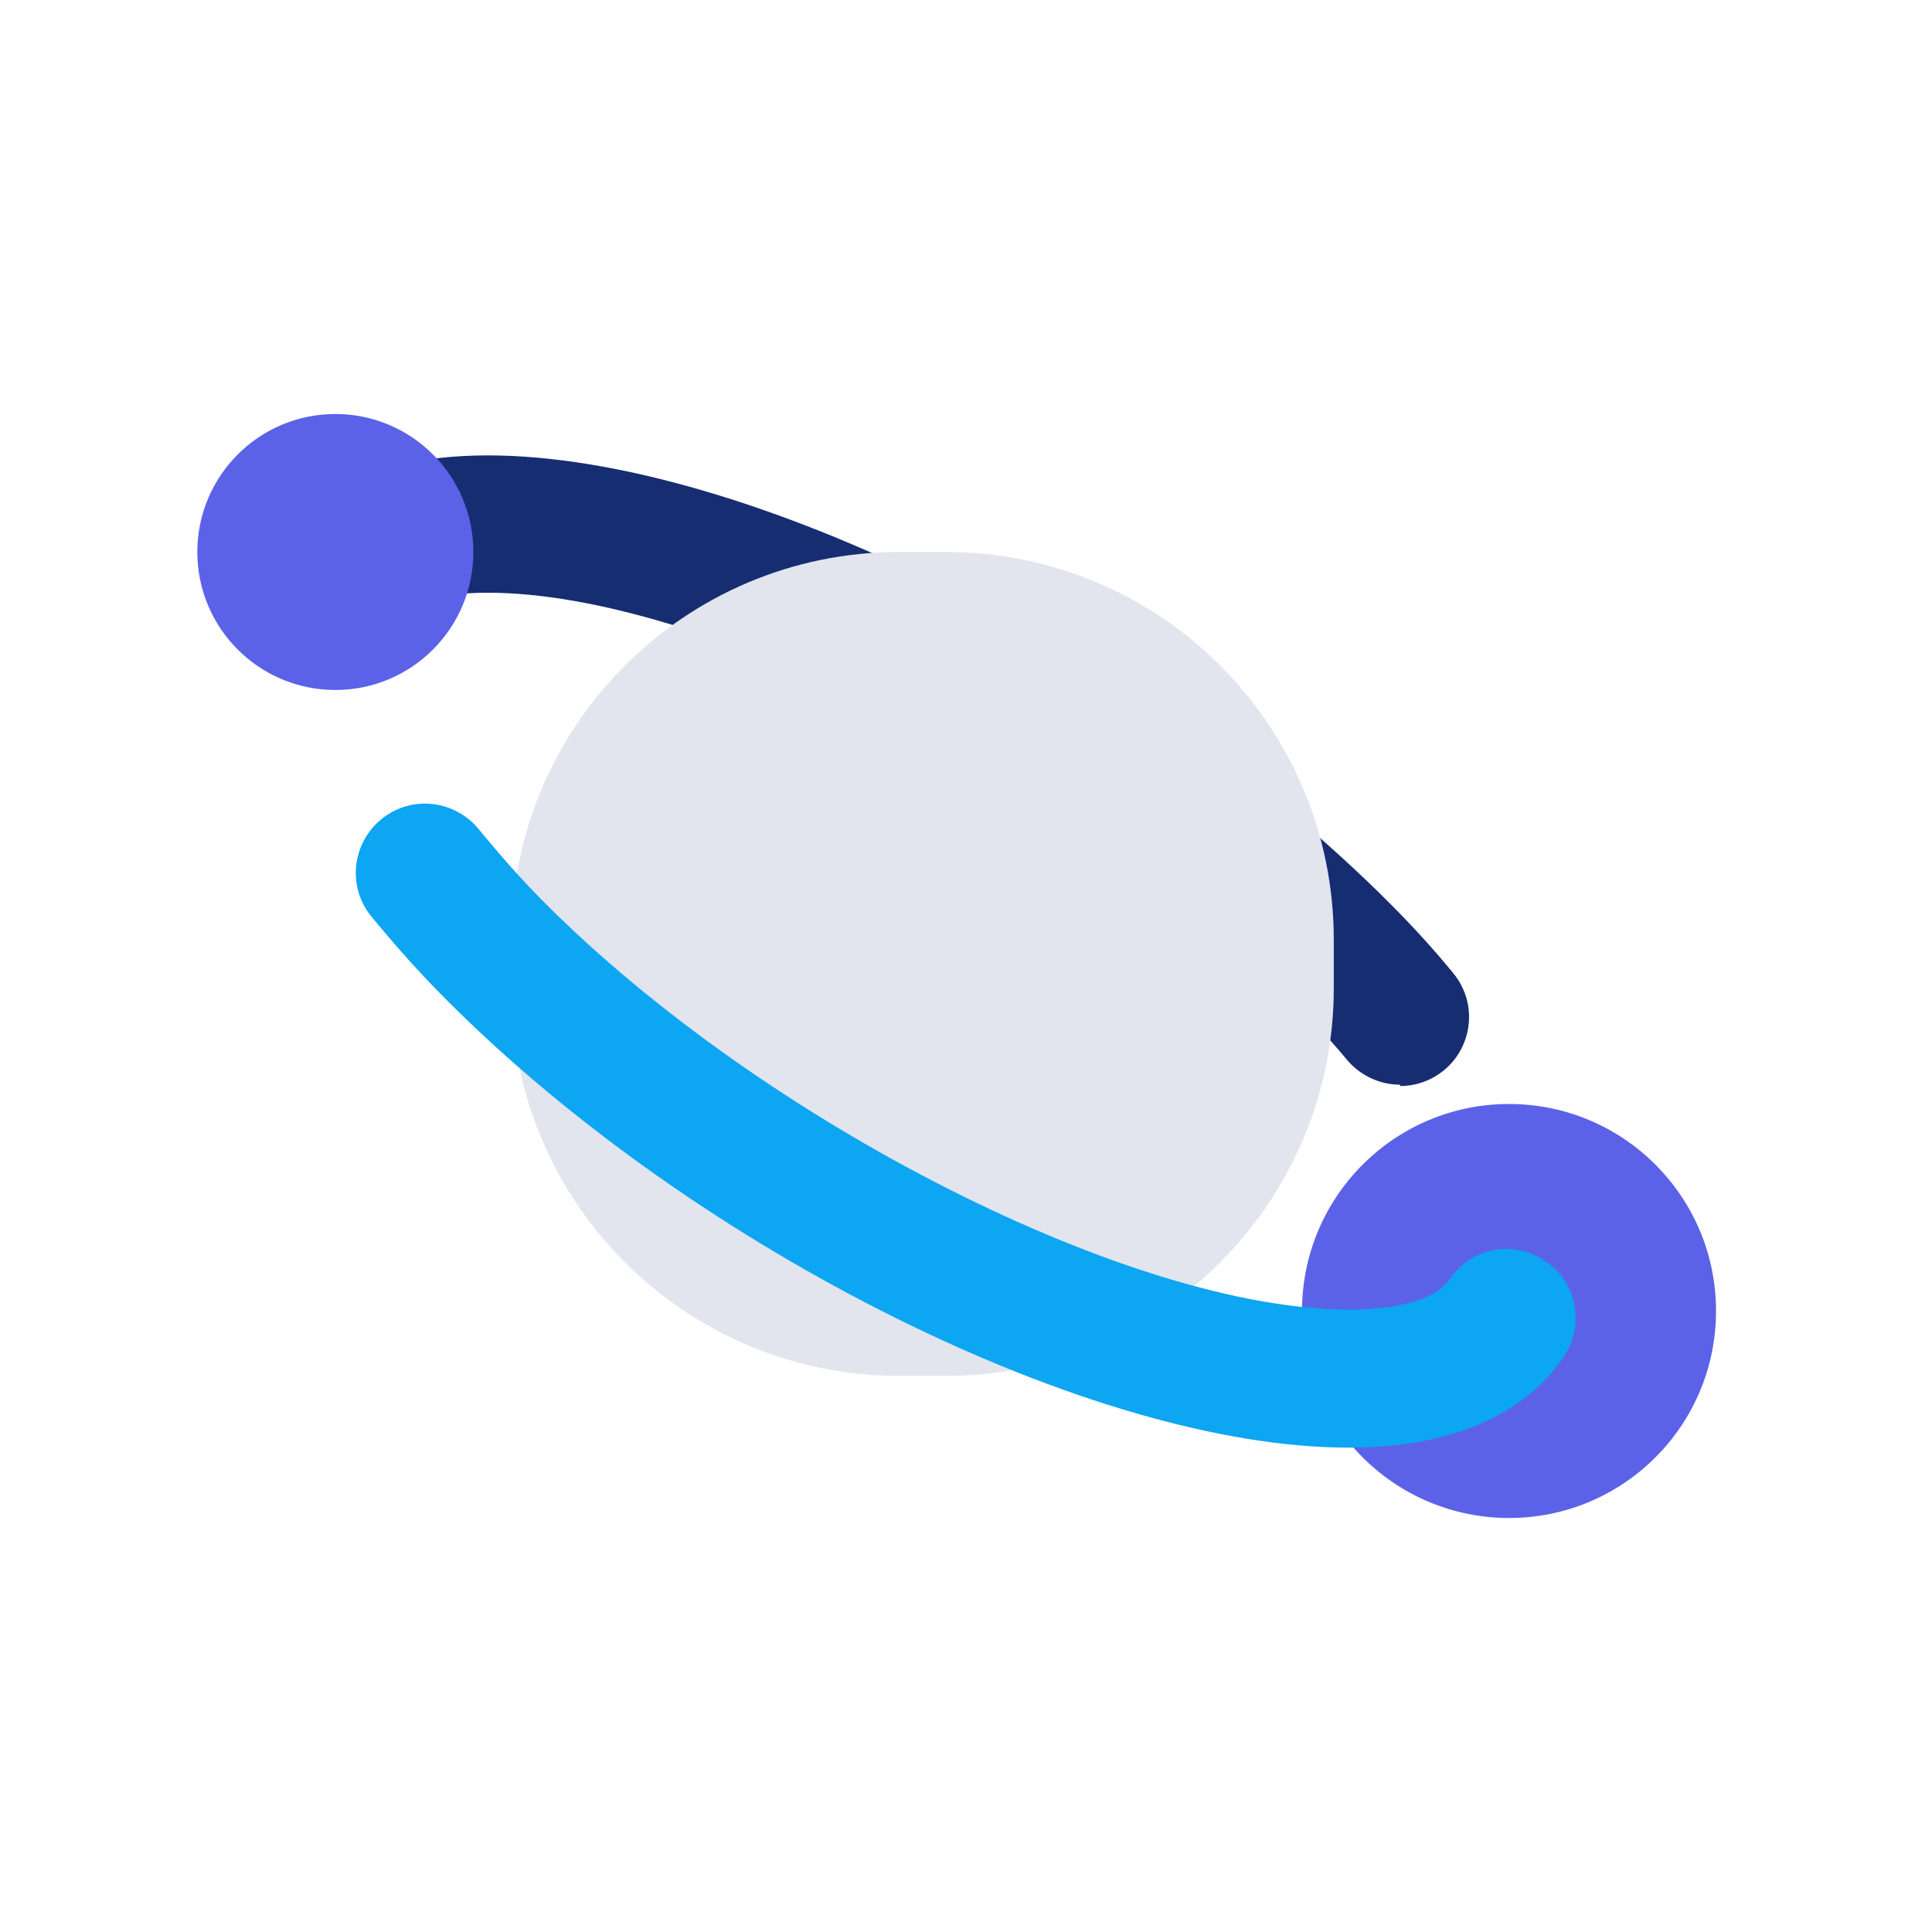 <svg width="80" height="80" viewBox="0 0 80 80" fill="none" xmlns="http://www.w3.org/2000/svg">
<g clip-path="url(#clip0_230_764)">
<path d="M57.971 44.914C57.171 44.914 56.371 44.571 55.8 43.914C55.114 43.086 54.343 42.257 53.514 41.4C44.4 32.257 29.143 24.543 20.2 24.543C18.029 24.543 16.486 25.029 16 25.857C15.2 27.2 13.429 27.657 12.086 26.857C10.743 26.057 10.286 24.286 11.086 22.943C12.2 21.086 14.686 18.857 20.2 18.857C30.771 18.857 47.171 27 57.543 37.4C58.514 38.371 59.371 39.314 60.143 40.257C61.171 41.457 61.029 43.257 59.829 44.286C59.286 44.743 58.629 44.971 57.971 44.971V44.914Z" fill="#172D72"/>
<path d="M39.171 22.857H37.229C28.36 22.857 21.171 30.046 21.171 38.914V40.914C21.171 49.782 28.36 56.971 37.229 56.971H39.171C48.039 56.971 55.229 49.782 55.229 40.914V38.914C55.229 30.046 48.039 22.857 39.171 22.857Z" fill="#E2E5EE"/>
<path d="M13.886 28.571C17.042 28.571 19.6 26.013 19.6 22.857C19.6 19.701 17.042 17.143 13.886 17.143C10.73 17.143 8.171 19.701 8.171 22.857C8.171 26.013 10.73 28.571 13.886 28.571Z" fill="#5B62E8"/>
<path d="M62.486 62.857C67.22 62.857 71.057 59.02 71.057 54.286C71.057 49.552 67.22 45.714 62.486 45.714C57.752 45.714 53.914 49.552 53.914 54.286C53.914 59.02 57.752 62.857 62.486 62.857Z" fill="#5B62E8"/>
<path d="M55.829 59.943C45.257 59.943 28.857 51.8 18.486 41.4C17.429 40.343 16.429 39.228 15.371 37.943C14.371 36.714 14.571 34.914 15.8 33.914C17.029 32.914 18.829 33.114 19.829 34.343C20.771 35.486 21.629 36.457 22.543 37.371C31.657 46.514 46.914 54.228 55.857 54.228C57.971 54.228 59.486 53.771 60.029 52.971C60.914 51.657 62.686 51.314 64 52.228C65.314 53.114 65.629 54.886 64.743 56.2C63.571 57.914 61.086 59.943 55.857 59.943H55.829Z" fill="#0CA6F2"/>
</g>
<defs>
<clipPath id="clip0_230_764">
<rect width="80" height="80" fill="white"/>
</clipPath>
</defs>
</svg>
